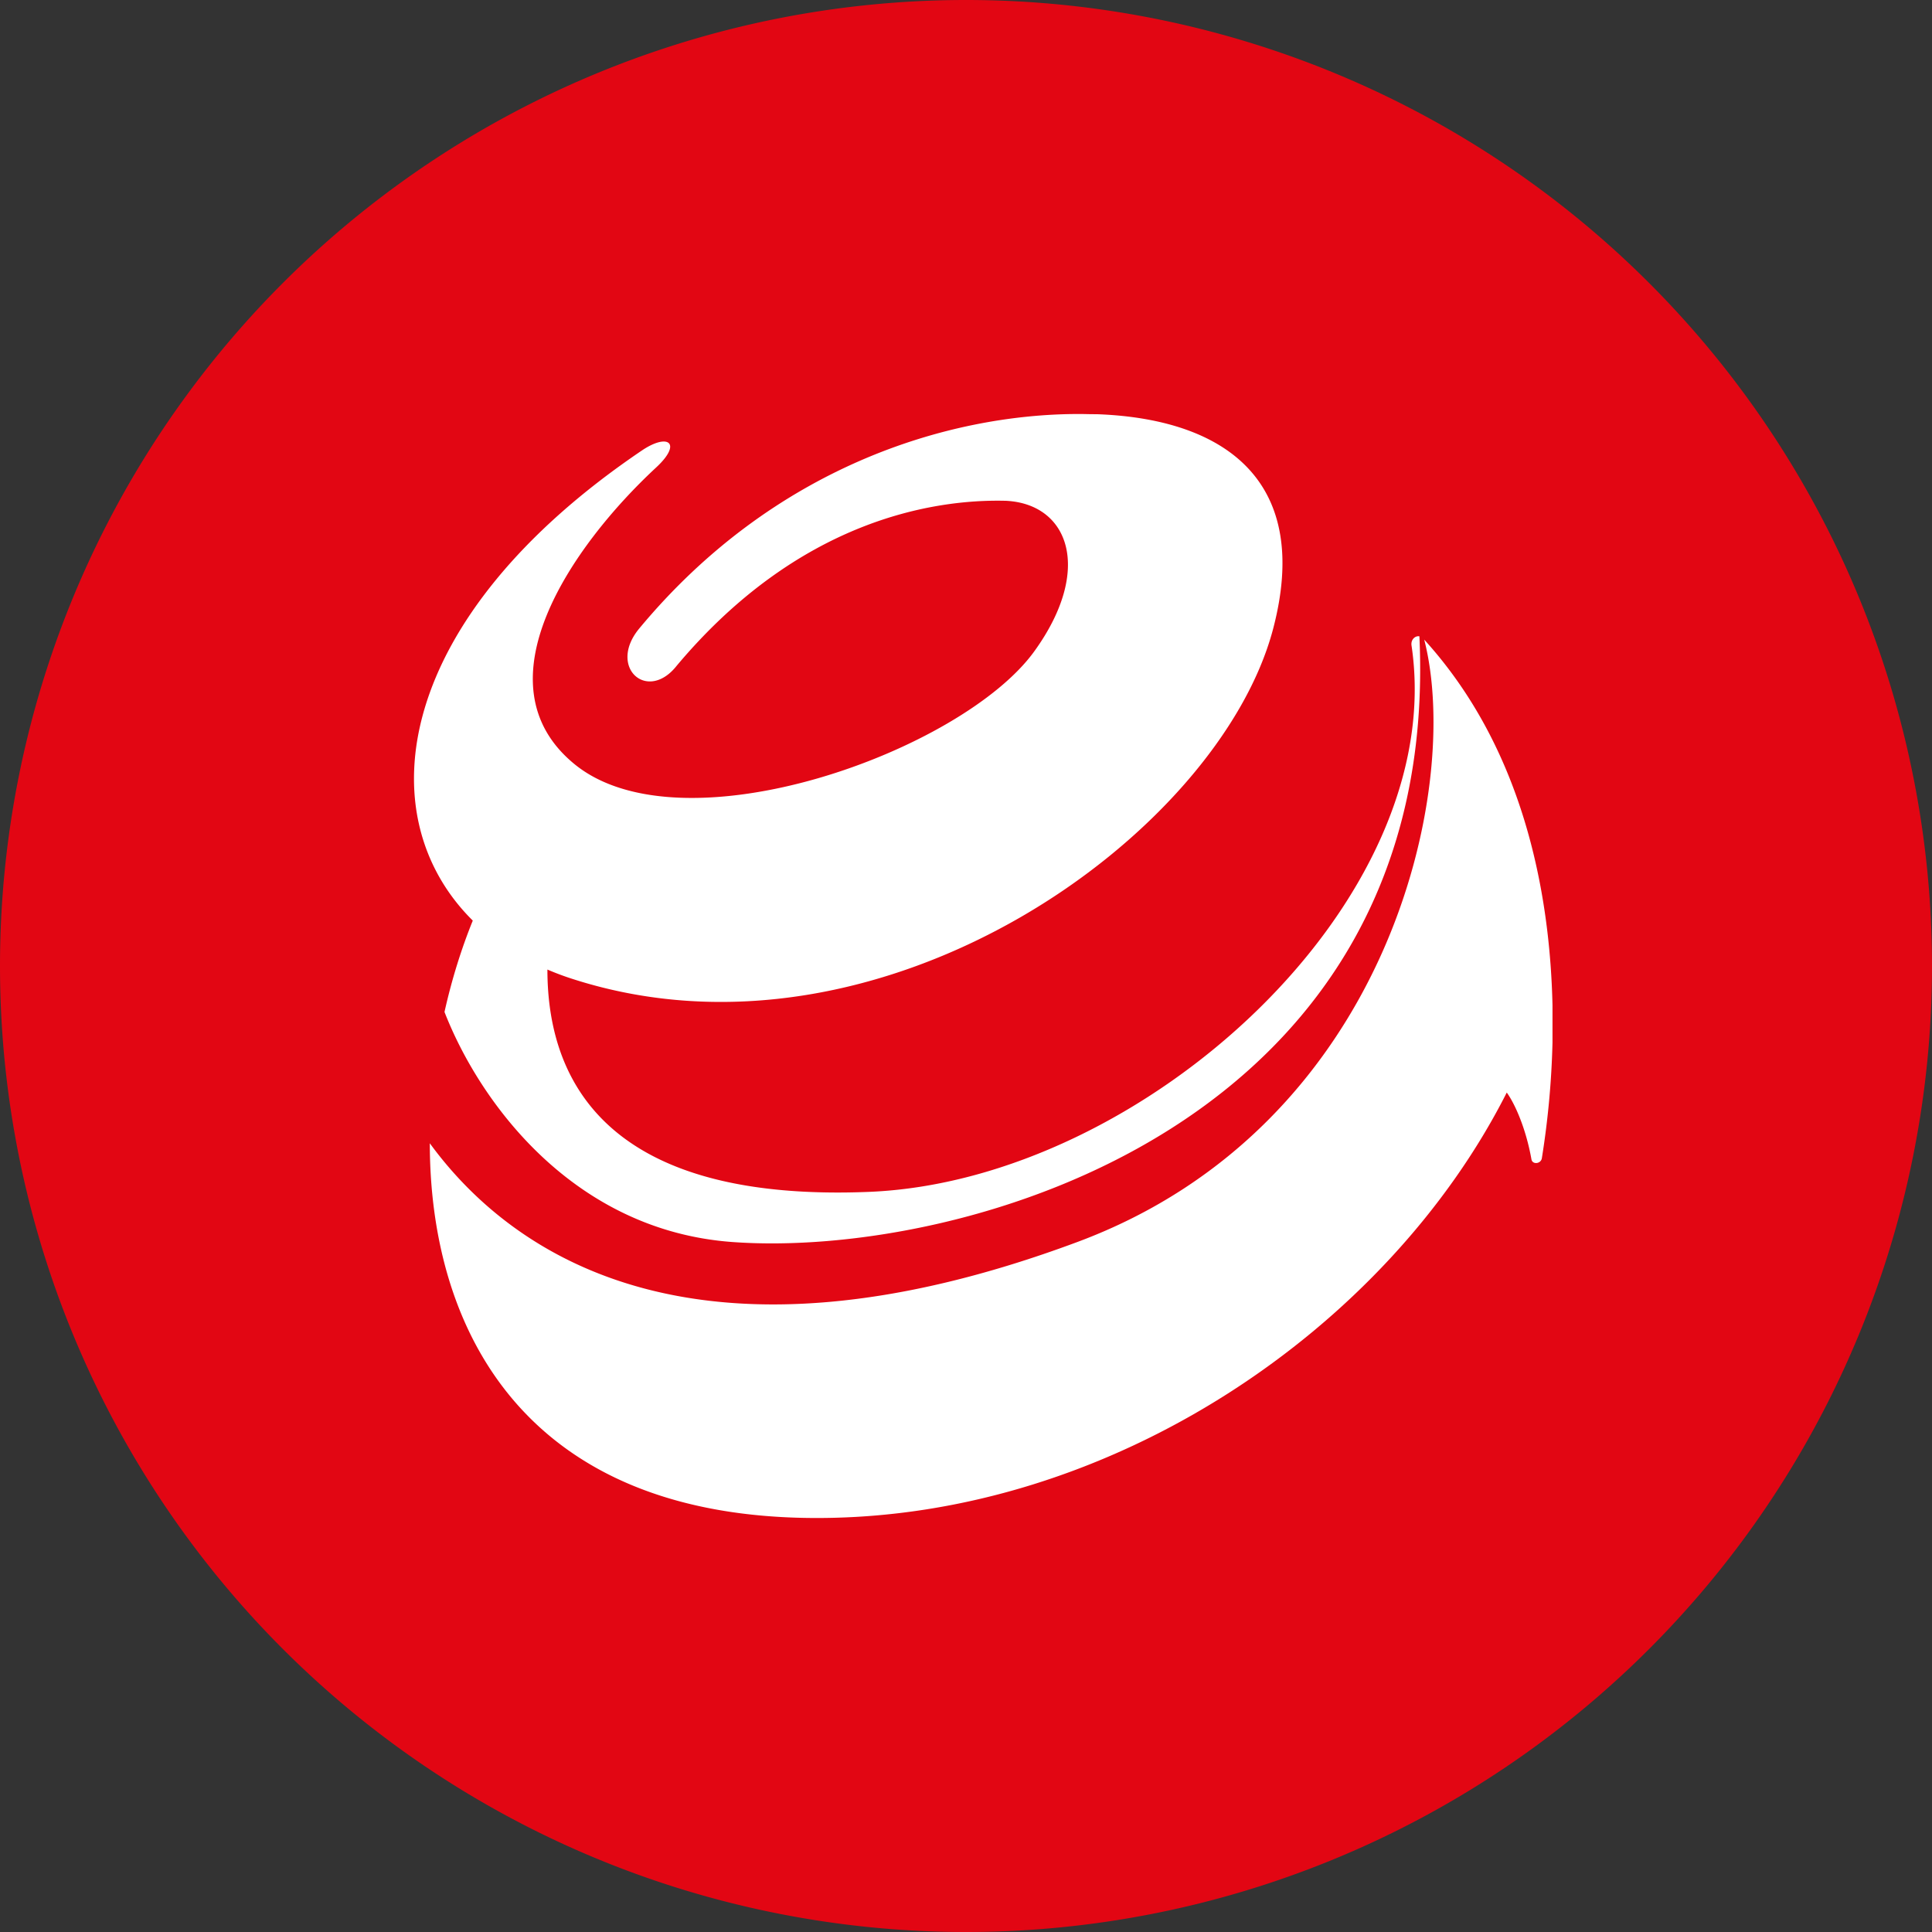 <svg width="56" height="56" fill="none" xmlns="http://www.w3.org/2000/svg">
  <rect width="100%" height="100%" fill="#333333" stroke="none"/>
  <path fill="#E20613" d="M0 28a28 28 0 1156 0 28 28 0 01-56 0z"/>
  <path fill="#fff" fill-rule="evenodd" d="M23.697 44h-.035c-8.454-.005-11.198-5.453-11.204-10.862 2.477 3.393 7.926 6.9 18.77 2.862 9.006-3.352 11.167-13.127 10.054-17.46 2.857 3.143 3.643 7.29 3.718 10.598v1.076a24.947 24.947 0 0 1-.309 3.36c-.028.164-.275.191-.302.027-.165-.926-.495-1.632-.715-1.933C40.227 38.487 32.24 43.992 23.698 44Zm17.445-25.556C41.797 32.582 27.944 36.494 21.22 36c-4.587-.338-7.307-4.023-8.336-6.668.21-.94.49-1.835.82-2.648-3.09-3.058-2.273-8.775 4.904-13.628.762-.514 1.174-.213.412.493-2.452 2.276-5.22 6.273-2.363 8.604 3.132 2.55 11.243-.377 13.33-3.284 1.704-2.365.99-4.264-.83-4.353-2.136-.055-6.017.582-9.54 4.778-.851 1.083-2.005.048-1.099-1.063C22.42 13.521 27.494 12 31.272 12c.093 0 .187.002.28.004l.269.003c3.777.144 6.188 2.008 5.082 6.217-1.566 5.958-11.325 13.025-20.28 10.16a8.18 8.18 0 0 1-.756-.281c0 3.523 2.04 6.739 9.32 6.444 7.953-.322 16.826-8.446 15.727-15.836-.026-.166.101-.289.227-.267Z" clip-rule="evenodd"/>
</svg>
